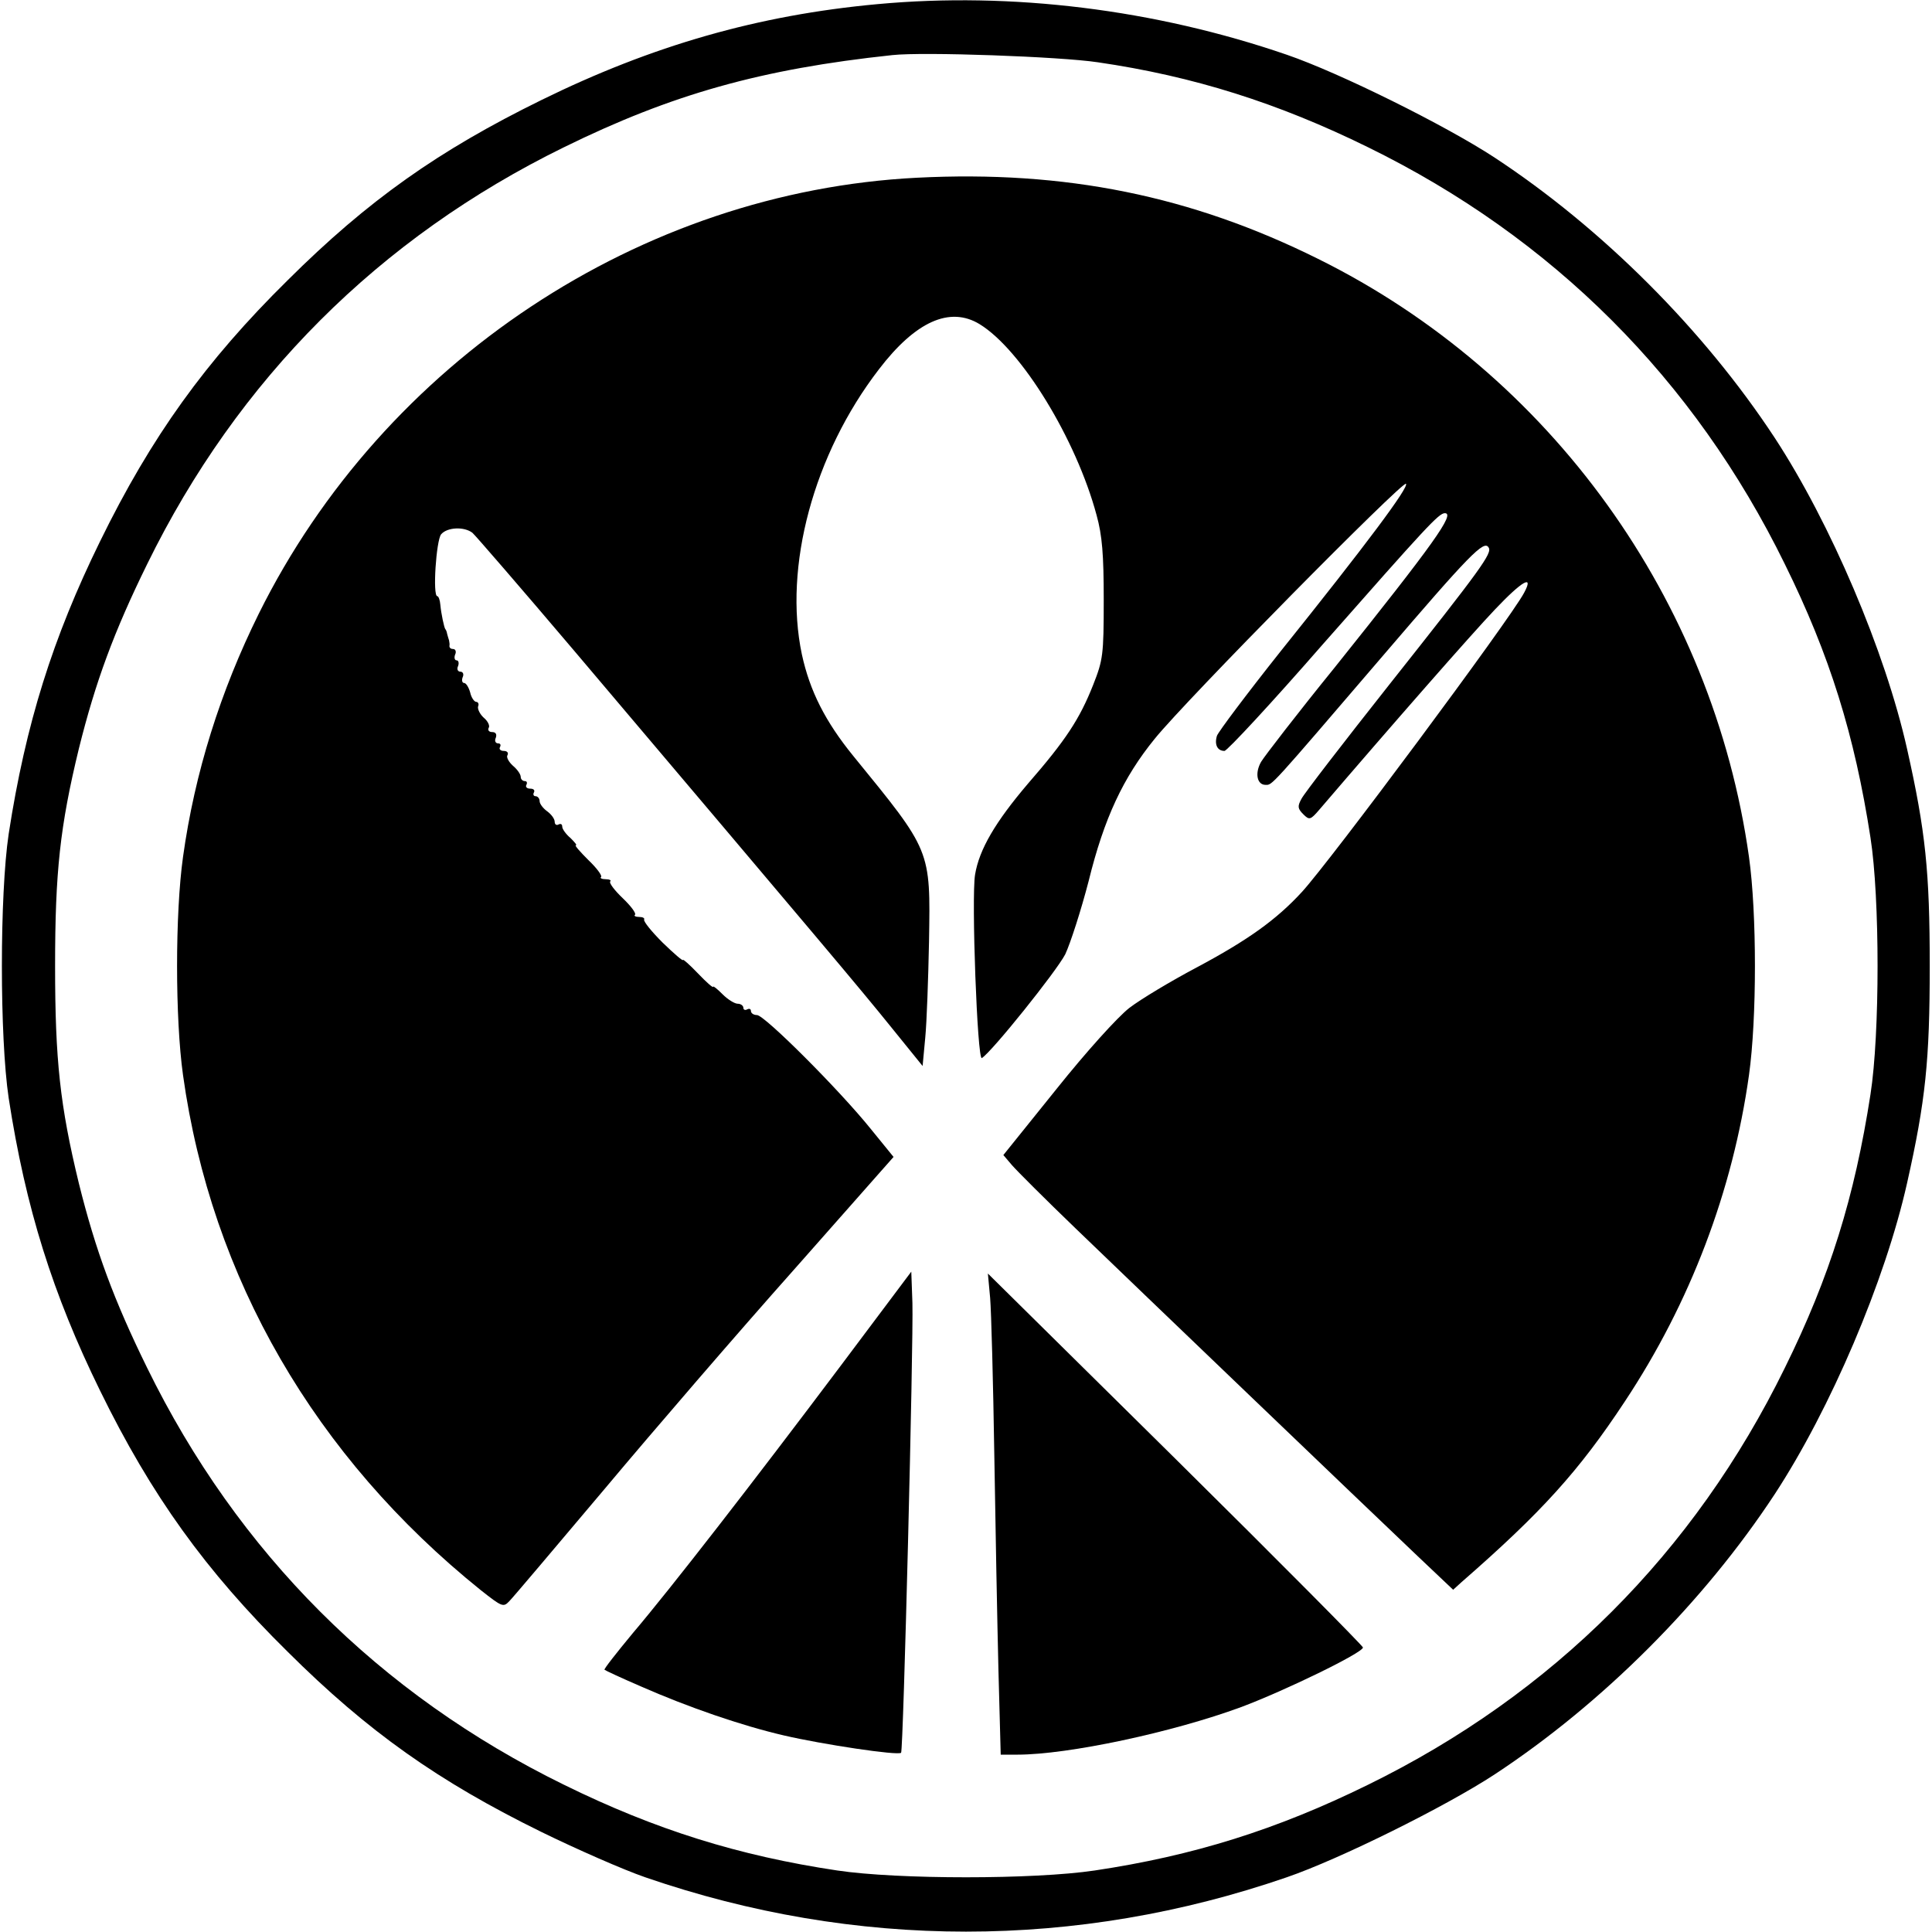 <?xml version="1.0" standalone="no"?>
<!DOCTYPE svg PUBLIC "-//W3C//DTD SVG 20010904//EN"
 "http://www.w3.org/TR/2001/REC-SVG-20010904/DTD/svg10.dtd">
<svg version="1.0" xmlns="http://www.w3.org/2000/svg"
 width="512pt" height="512pt" viewBox="0 0 512 512"
 preserveAspectRatio="xMidYMid meet">
<g transform="translate(0,512) scale(0.1,-0.1)"
fill="#000000" stroke="none">
<path d="M2325 5109 c-316 -29 -597 -110 -890 -254 -273 -134 -460 -266 -673
-478 -217 -214 -361 -414 -497 -692 -125 -255 -197 -483 -242 -775 -24 -161
-24 -539 0 -700 45 -292 117 -520 242 -775 136 -278 280 -478 497 -692 213
-212 400 -344 673 -478 94 -46 217 -100 275 -120 557 -192 1143 -192 1700 0
140 48 420 187 550 272 286 188 555 457 743 743 148 226 293 566 351 825 49
218 60 325 60 575 0 250 -11 357 -60 575 -58 259 -203 599 -351 825 -188 286
-457 555 -743 743 -130 85 -410 224 -550 272 -349 120 -729 167 -1085 134z
m584 -154 c254 -37 478 -108 716 -225 490 -240 865 -615 1105 -1105 119 -241
185 -453 227 -725 25 -160 25 -520 0 -680 -42 -272 -108 -484 -227 -725 -240
-490 -615 -865 -1105 -1105 -242 -119 -463 -188 -724 -227 -161 -24 -521 -24
-682 0 -261 39 -482 108 -724 227 -490 240 -865 615 -1105 1105 -88 179 -137
312 -181 489 -50 206 -63 327 -63 576 0 249 13 370 63 576 44 177 93 310 181
489 240 490 615 865 1105 1105 285 140 522 207 870 244 82 9 444 -4 544 -19z"/>
<path d="M2430 4649 c-732 -37 -1413 -488 -1744 -1155 -102 -206 -170 -422
-201 -645 -21 -150 -21 -428 0 -578 75 -538 350 -1012 789 -1365 57 -45 60
-46 76 -29 10 10 123 144 253 298 129 154 354 415 500 579 l265 300 -61 75
c-83 103 -281 301 -301 301 -9 0 -16 5 -16 11 0 5 -4 7 -10 4 -5 -3 -10 -1
-10 4 0 6 -7 11 -15 11 -8 0 -26 11 -40 25 -14 14 -25 23 -25 20 0 -4 -18 12
-40 35 -22 23 -40 39 -40 36 0 -4 -24 17 -54 46 -29 29 -51 56 -49 61 2 4 -4
7 -13 7 -10 0 -15 3 -11 6 3 4 -11 23 -33 44 -22 21 -36 40 -33 44 4 3 -2 6
-12 6 -10 0 -16 3 -12 6 3 4 -12 24 -34 45 -22 22 -37 39 -33 39 4 0 -3 8 -14
19 -12 10 -22 24 -22 30 0 7 -4 9 -10 6 -5 -3 -10 0 -10 7 0 8 -9 20 -20 28
-11 8 -20 20 -20 27 0 7 -5 13 -11 13 -5 0 -7 5 -4 10 3 6 -1 10 -10 10 -9 0
-13 5 -10 10 3 6 1 10 -4 10 -6 0 -11 5 -11 11 0 7 -9 20 -21 30 -11 10 -18
23 -14 28 3 6 -1 11 -10 11 -9 0 -13 5 -10 10 3 6 1 10 -5 10 -7 0 -10 7 -6
15 3 9 0 15 -10 15 -8 0 -12 5 -9 11 4 5 -2 18 -13 27 -10 9 -17 23 -15 30 3
6 0 12 -5 12 -5 0 -13 11 -16 25 -4 14 -11 25 -16 25 -5 0 -7 7 -4 15 4 8 1
15 -6 15 -7 0 -10 7 -6 15 3 8 1 15 -4 15 -5 0 -7 7 -4 15 4 8 1 15 -5 15 -6
0 -10 3 -10 8 1 4 0 10 -1 15 -1 4 -4 12 -5 17 -1 6 -3 11 -5 13 -3 4 -11 41
-13 64 -1 13 -5 23 -8 23 -13 0 -3 148 10 164 16 19 61 21 83 4 8 -7 130 -148
270 -313 657 -776 759 -897 838 -995 l85 -105 7 75 c4 41 8 156 10 255 4 245
6 238 -201 492 -74 91 -115 172 -136 269 -49 232 31 530 204 755 97 127 188
168 267 120 111 -68 256 -305 310 -506 15 -54 19 -105 19 -225 0 -146 -2 -159
-28 -225 -36 -91 -73 -147 -173 -262 -86 -101 -129 -174 -140 -241 -10 -61 6
-493 18 -486 27 17 197 229 221 275 14 30 42 117 62 194 41 167 92 275 175
377 84 104 657 684 666 676 8 -9 -102 -157 -333 -445 -89 -112 -164 -212 -168
-223 -7 -23 1 -40 20 -40 7 0 125 127 261 283 274 311 307 347 323 347 28 0
-28 -79 -292 -409 -99 -122 -186 -235 -195 -250 -17 -30 -11 -61 12 -61 18 0
9 -10 309 340 232 271 270 310 282 289 10 -15 -19 -55 -263 -363 -121 -153
-226 -289 -233 -303 -11 -20 -10 -26 5 -41 16 -16 19 -15 43 13 191 223 403
465 465 530 72 76 104 94 77 44 -37 -70 -516 -714 -589 -793 -68 -74 -144
-128 -279 -200 -68 -36 -148 -84 -178 -107 -31 -24 -115 -117 -194 -216 l-140
-174 23 -27 c13 -15 88 -90 168 -167 167 -161 768 -737 907 -869 l94 -89 22
20 c212 185 311 294 433 479 173 261 286 558 329 865 21 150 21 428 0 578 -96
682 -526 1280 -1142 1585 -336 167 -670 235 -1063 215z"/>
<path d="M2229 1502 c-236 -314 -451 -591 -552 -710 -43 -52 -77 -95 -75 -97
2 -2 45 -22 96 -44 125 -55 267 -104 379 -130 103 -24 303 -54 311 -46 6 6 33
1085 30 1192 l-3 83 -186 -248z"/>
<path d="M2624 1680 c3 -36 8 -222 11 -415 3 -192 8 -450 11 -572 l6 -223 44
0 c135 0 411 59 593 126 115 43 323 144 323 158 0 4 -223 229 -497 500 l-497
491 6 -65z"/>
</g>
</svg>
